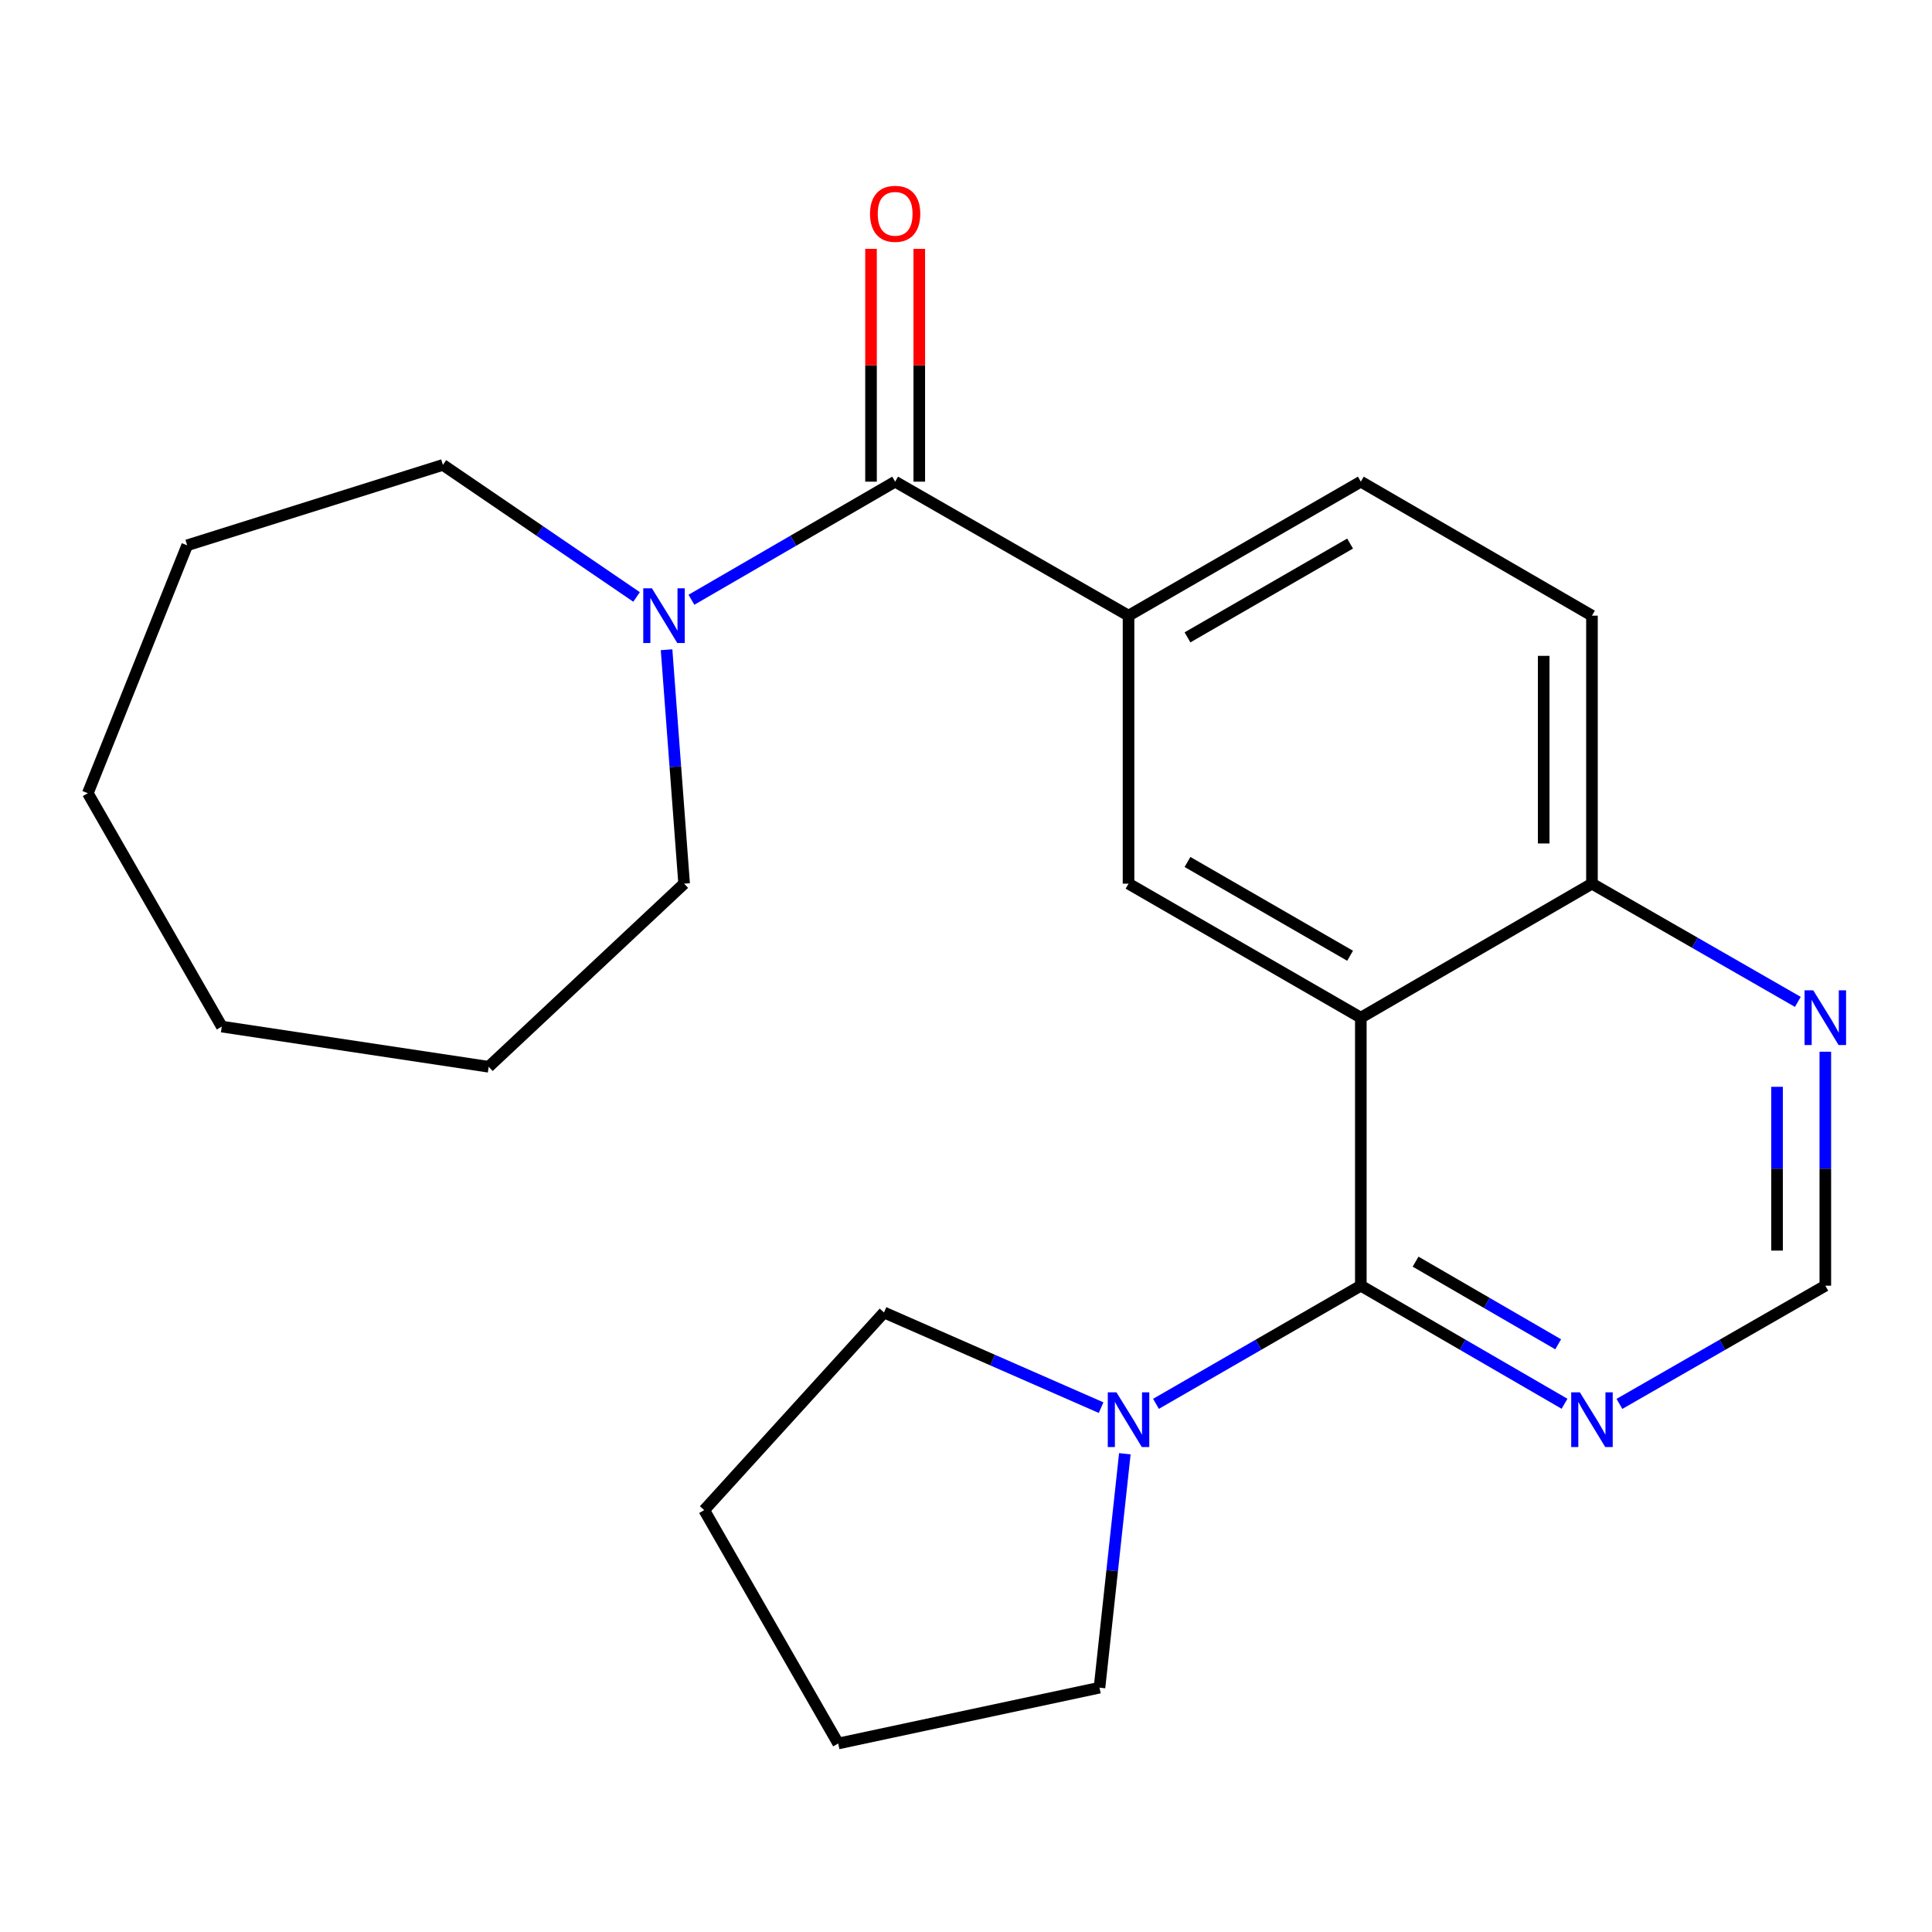 <?xml version='1.0' encoding='iso-8859-1'?>
<svg version='1.1' baseProfile='full'
              xmlns='http://www.w3.org/2000/svg'
                      xmlns:rdkit='http://www.rdkit.org/xml'
                      xmlns:xlink='http://www.w3.org/1999/xlink'
                  xml:space='preserve'
width='1000px' height='1000px' viewBox='0 0 1000 1000'>
<!-- END OF HEADER -->
<rect style='opacity:1.0;fill:#FFFFFF;stroke:none' width='1000' height='1000' x='0' y='0'> </rect>
<path class='bond-0' d='M 704.36,526.741 L 704.36,665.472' style='fill:none;fill-rule:evenodd;stroke:#000000;stroke-width:6px;stroke-linecap:butt;stroke-linejoin:miter;stroke-opacity:1' />
<path class='bond-2' d='M 704.36,526.741 L 584.127,457.383' style='fill:none;fill-rule:evenodd;stroke:#000000;stroke-width:6px;stroke-linecap:butt;stroke-linejoin:miter;stroke-opacity:1' />
<path class='bond-2' d='M 698.807,494.701 L 614.644,446.15' style='fill:none;fill-rule:evenodd;stroke:#000000;stroke-width:6px;stroke-linecap:butt;stroke-linejoin:miter;stroke-opacity:1' />
<path class='bond-7' d='M 704.36,526.741 L 823.995,457.383' style='fill:none;fill-rule:evenodd;stroke:#000000;stroke-width:6px;stroke-linecap:butt;stroke-linejoin:miter;stroke-opacity:1' />
<path class='bond-4' d='M 704.36,665.472 L 651.349,696.047' style='fill:none;fill-rule:evenodd;stroke:#000000;stroke-width:6px;stroke-linecap:butt;stroke-linejoin:miter;stroke-opacity:1' />
<path class='bond-4' d='M 651.349,696.047 L 598.337,726.621' style='fill:none;fill-rule:evenodd;stroke:#0000FF;stroke-width:6px;stroke-linecap:butt;stroke-linejoin:miter;stroke-opacity:1' />
<path class='bond-6' d='M 704.36,665.472 L 757.079,696.03' style='fill:none;fill-rule:evenodd;stroke:#000000;stroke-width:6px;stroke-linecap:butt;stroke-linejoin:miter;stroke-opacity:1' />
<path class='bond-6' d='M 757.079,696.03 L 809.798,726.588' style='fill:none;fill-rule:evenodd;stroke:#0000FF;stroke-width:6px;stroke-linecap:butt;stroke-linejoin:miter;stroke-opacity:1' />
<path class='bond-6' d='M 732.702,653.028 L 769.606,674.419' style='fill:none;fill-rule:evenodd;stroke:#000000;stroke-width:6px;stroke-linecap:butt;stroke-linejoin:miter;stroke-opacity:1' />
<path class='bond-6' d='M 769.606,674.419 L 806.509,695.809' style='fill:none;fill-rule:evenodd;stroke:#0000FF;stroke-width:6px;stroke-linecap:butt;stroke-linejoin:miter;stroke-opacity:1' />
<path class='bond-1' d='M 463.326,249.308 L 584.127,318.666' style='fill:none;fill-rule:evenodd;stroke:#000000;stroke-width:6px;stroke-linecap:butt;stroke-linejoin:miter;stroke-opacity:1' />
<path class='bond-5' d='M 463.326,249.308 L 410.607,279.871' style='fill:none;fill-rule:evenodd;stroke:#000000;stroke-width:6px;stroke-linecap:butt;stroke-linejoin:miter;stroke-opacity:1' />
<path class='bond-5' d='M 410.607,279.871 L 357.887,310.435' style='fill:none;fill-rule:evenodd;stroke:#0000FF;stroke-width:6px;stroke-linecap:butt;stroke-linejoin:miter;stroke-opacity:1' />
<path class='bond-10' d='M 475.815,249.308 L 475.815,189.063' style='fill:none;fill-rule:evenodd;stroke:#000000;stroke-width:6px;stroke-linecap:butt;stroke-linejoin:miter;stroke-opacity:1' />
<path class='bond-10' d='M 475.815,189.063 L 475.815,128.819' style='fill:none;fill-rule:evenodd;stroke:#FF0000;stroke-width:6px;stroke-linecap:butt;stroke-linejoin:miter;stroke-opacity:1' />
<path class='bond-10' d='M 450.836,249.308 L 450.836,189.063' style='fill:none;fill-rule:evenodd;stroke:#000000;stroke-width:6px;stroke-linecap:butt;stroke-linejoin:miter;stroke-opacity:1' />
<path class='bond-10' d='M 450.836,189.063 L 450.836,128.819' style='fill:none;fill-rule:evenodd;stroke:#FF0000;stroke-width:6px;stroke-linecap:butt;stroke-linejoin:miter;stroke-opacity:1' />
<path class='bond-3' d='M 584.127,457.383 L 584.127,318.666' style='fill:none;fill-rule:evenodd;stroke:#000000;stroke-width:6px;stroke-linecap:butt;stroke-linejoin:miter;stroke-opacity:1' />
<path class='bond-23' d='M 584.127,318.666 L 704.36,249.308' style='fill:none;fill-rule:evenodd;stroke:#000000;stroke-width:6px;stroke-linecap:butt;stroke-linejoin:miter;stroke-opacity:1' />
<path class='bond-23' d='M 614.644,329.899 L 698.807,281.348' style='fill:none;fill-rule:evenodd;stroke:#000000;stroke-width:6px;stroke-linecap:butt;stroke-linejoin:miter;stroke-opacity:1' />
<path class='bond-13' d='M 582.215,752.465 L 575.657,812.999' style='fill:none;fill-rule:evenodd;stroke:#0000FF;stroke-width:6px;stroke-linecap:butt;stroke-linejoin:miter;stroke-opacity:1' />
<path class='bond-13' d='M 575.657,812.999 L 569.098,873.534' style='fill:none;fill-rule:evenodd;stroke:#000000;stroke-width:6px;stroke-linecap:butt;stroke-linejoin:miter;stroke-opacity:1' />
<path class='bond-14' d='M 569.932,728.595 L 513.743,703.965' style='fill:none;fill-rule:evenodd;stroke:#0000FF;stroke-width:6px;stroke-linecap:butt;stroke-linejoin:miter;stroke-opacity:1' />
<path class='bond-14' d='M 513.743,703.965 L 457.553,679.335' style='fill:none;fill-rule:evenodd;stroke:#000000;stroke-width:6px;stroke-linecap:butt;stroke-linejoin:miter;stroke-opacity:1' />
<path class='bond-15' d='M 329.487,308.982 L 279.366,274.808' style='fill:none;fill-rule:evenodd;stroke:#0000FF;stroke-width:6px;stroke-linecap:butt;stroke-linejoin:miter;stroke-opacity:1' />
<path class='bond-15' d='M 279.366,274.808 L 229.245,240.634' style='fill:none;fill-rule:evenodd;stroke:#000000;stroke-width:6px;stroke-linecap:butt;stroke-linejoin:miter;stroke-opacity:1' />
<path class='bond-16' d='M 345.014,336.304 L 349.556,396.843' style='fill:none;fill-rule:evenodd;stroke:#0000FF;stroke-width:6px;stroke-linecap:butt;stroke-linejoin:miter;stroke-opacity:1' />
<path class='bond-16' d='M 349.556,396.843 L 354.098,457.383' style='fill:none;fill-rule:evenodd;stroke:#000000;stroke-width:6px;stroke-linecap:butt;stroke-linejoin:miter;stroke-opacity:1' />
<path class='bond-24' d='M 838.217,726.652 L 891.5,696.062' style='fill:none;fill-rule:evenodd;stroke:#0000FF;stroke-width:6px;stroke-linecap:butt;stroke-linejoin:miter;stroke-opacity:1' />
<path class='bond-24' d='M 891.5,696.062 L 944.783,665.472' style='fill:none;fill-rule:evenodd;stroke:#000000;stroke-width:6px;stroke-linecap:butt;stroke-linejoin:miter;stroke-opacity:1' />
<path class='bond-8' d='M 823.995,457.383 L 877.278,487.979' style='fill:none;fill-rule:evenodd;stroke:#000000;stroke-width:6px;stroke-linecap:butt;stroke-linejoin:miter;stroke-opacity:1' />
<path class='bond-8' d='M 877.278,487.979 L 930.561,518.575' style='fill:none;fill-rule:evenodd;stroke:#0000FF;stroke-width:6px;stroke-linecap:butt;stroke-linejoin:miter;stroke-opacity:1' />
<path class='bond-12' d='M 823.995,457.383 L 823.995,318.666' style='fill:none;fill-rule:evenodd;stroke:#000000;stroke-width:6px;stroke-linecap:butt;stroke-linejoin:miter;stroke-opacity:1' />
<path class='bond-12' d='M 799.016,436.575 L 799.016,339.474' style='fill:none;fill-rule:evenodd;stroke:#000000;stroke-width:6px;stroke-linecap:butt;stroke-linejoin:miter;stroke-opacity:1' />
<path class='bond-9' d='M 944.783,544.37 L 944.783,604.921' style='fill:none;fill-rule:evenodd;stroke:#0000FF;stroke-width:6px;stroke-linecap:butt;stroke-linejoin:miter;stroke-opacity:1' />
<path class='bond-9' d='M 944.783,604.921 L 944.783,665.472' style='fill:none;fill-rule:evenodd;stroke:#000000;stroke-width:6px;stroke-linecap:butt;stroke-linejoin:miter;stroke-opacity:1' />
<path class='bond-9' d='M 919.804,562.535 L 919.804,604.921' style='fill:none;fill-rule:evenodd;stroke:#0000FF;stroke-width:6px;stroke-linecap:butt;stroke-linejoin:miter;stroke-opacity:1' />
<path class='bond-9' d='M 919.804,604.921 L 919.804,647.307' style='fill:none;fill-rule:evenodd;stroke:#000000;stroke-width:6px;stroke-linecap:butt;stroke-linejoin:miter;stroke-opacity:1' />
<path class='bond-11' d='M 704.36,249.308 L 823.995,318.666' style='fill:none;fill-rule:evenodd;stroke:#000000;stroke-width:6px;stroke-linecap:butt;stroke-linejoin:miter;stroke-opacity:1' />
<path class='bond-17' d='M 569.098,873.534 L 433.851,902.426' style='fill:none;fill-rule:evenodd;stroke:#000000;stroke-width:6px;stroke-linecap:butt;stroke-linejoin:miter;stroke-opacity:1' />
<path class='bond-18' d='M 457.553,679.335 L 364.492,781.638' style='fill:none;fill-rule:evenodd;stroke:#000000;stroke-width:6px;stroke-linecap:butt;stroke-linejoin:miter;stroke-opacity:1' />
<path class='bond-19' d='M 229.245,240.634 L 96.884,282.252' style='fill:none;fill-rule:evenodd;stroke:#000000;stroke-width:6px;stroke-linecap:butt;stroke-linejoin:miter;stroke-opacity:1' />
<path class='bond-20' d='M 354.098,457.383 L 252.947,552.164' style='fill:none;fill-rule:evenodd;stroke:#000000;stroke-width:6px;stroke-linecap:butt;stroke-linejoin:miter;stroke-opacity:1' />
<path class='bond-25' d='M 433.851,902.426 L 364.492,781.638' style='fill:none;fill-rule:evenodd;stroke:#000000;stroke-width:6px;stroke-linecap:butt;stroke-linejoin:miter;stroke-opacity:1' />
<path class='bond-21' d='M 96.884,282.252 L 45.455,410.561' style='fill:none;fill-rule:evenodd;stroke:#000000;stroke-width:6px;stroke-linecap:butt;stroke-linejoin:miter;stroke-opacity:1' />
<path class='bond-22' d='M 252.947,552.164 L 114.799,531.362' style='fill:none;fill-rule:evenodd;stroke:#000000;stroke-width:6px;stroke-linecap:butt;stroke-linejoin:miter;stroke-opacity:1' />
<path class='bond-26' d='M 45.455,410.561 L 114.799,531.362' style='fill:none;fill-rule:evenodd;stroke:#000000;stroke-width:6px;stroke-linecap:butt;stroke-linejoin:miter;stroke-opacity:1' />
<path  class='atom-5' d='M 577.867 720.657
L 587.147 735.657
Q 588.067 737.137, 589.547 739.817
Q 591.027 742.497, 591.107 742.657
L 591.107 720.657
L 594.867 720.657
L 594.867 748.977
L 590.987 748.977
L 581.027 732.577
Q 579.867 730.657, 578.627 728.457
Q 577.427 726.257, 577.067 725.577
L 577.067 748.977
L 573.387 748.977
L 573.387 720.657
L 577.867 720.657
' fill='#0000FF'/>
<path  class='atom-6' d='M 337.43 304.506
L 346.71 319.506
Q 347.63 320.986, 349.11 323.666
Q 350.59 326.346, 350.67 326.506
L 350.67 304.506
L 354.43 304.506
L 354.43 332.826
L 350.55 332.826
L 340.59 316.426
Q 339.43 314.506, 338.19 312.306
Q 336.99 310.106, 336.63 309.426
L 336.63 332.826
L 332.95 332.826
L 332.95 304.506
L 337.43 304.506
' fill='#0000FF'/>
<path  class='atom-7' d='M 817.735 720.657
L 827.015 735.657
Q 827.935 737.137, 829.415 739.817
Q 830.895 742.497, 830.975 742.657
L 830.975 720.657
L 834.735 720.657
L 834.735 748.977
L 830.855 748.977
L 820.895 732.577
Q 819.735 730.657, 818.495 728.457
Q 817.295 726.257, 816.935 725.577
L 816.935 748.977
L 813.255 748.977
L 813.255 720.657
L 817.735 720.657
' fill='#0000FF'/>
<path  class='atom-9' d='M 938.523 512.581
L 947.803 527.581
Q 948.723 529.061, 950.203 531.741
Q 951.683 534.421, 951.763 534.581
L 951.763 512.581
L 955.523 512.581
L 955.523 540.901
L 951.643 540.901
L 941.683 524.501
Q 940.523 522.581, 939.283 520.381
Q 938.083 518.181, 937.723 517.501
L 937.723 540.901
L 934.043 540.901
L 934.043 512.581
L 938.523 512.581
' fill='#0000FF'/>
<path  class='atom-11' d='M 450.326 110.671
Q 450.326 103.871, 453.686 100.071
Q 457.046 96.271, 463.326 96.271
Q 469.606 96.271, 472.966 100.071
Q 476.326 103.871, 476.326 110.671
Q 476.326 117.551, 472.926 121.471
Q 469.526 125.351, 463.326 125.351
Q 457.086 125.351, 453.686 121.471
Q 450.326 117.591, 450.326 110.671
M 463.326 122.151
Q 467.646 122.151, 469.966 119.271
Q 472.326 116.351, 472.326 110.671
Q 472.326 105.111, 469.966 102.311
Q 467.646 99.471, 463.326 99.471
Q 459.006 99.471, 456.646 102.271
Q 454.326 105.071, 454.326 110.671
Q 454.326 116.391, 456.646 119.271
Q 459.006 122.151, 463.326 122.151
' fill='#FF0000'/>
</svg>
